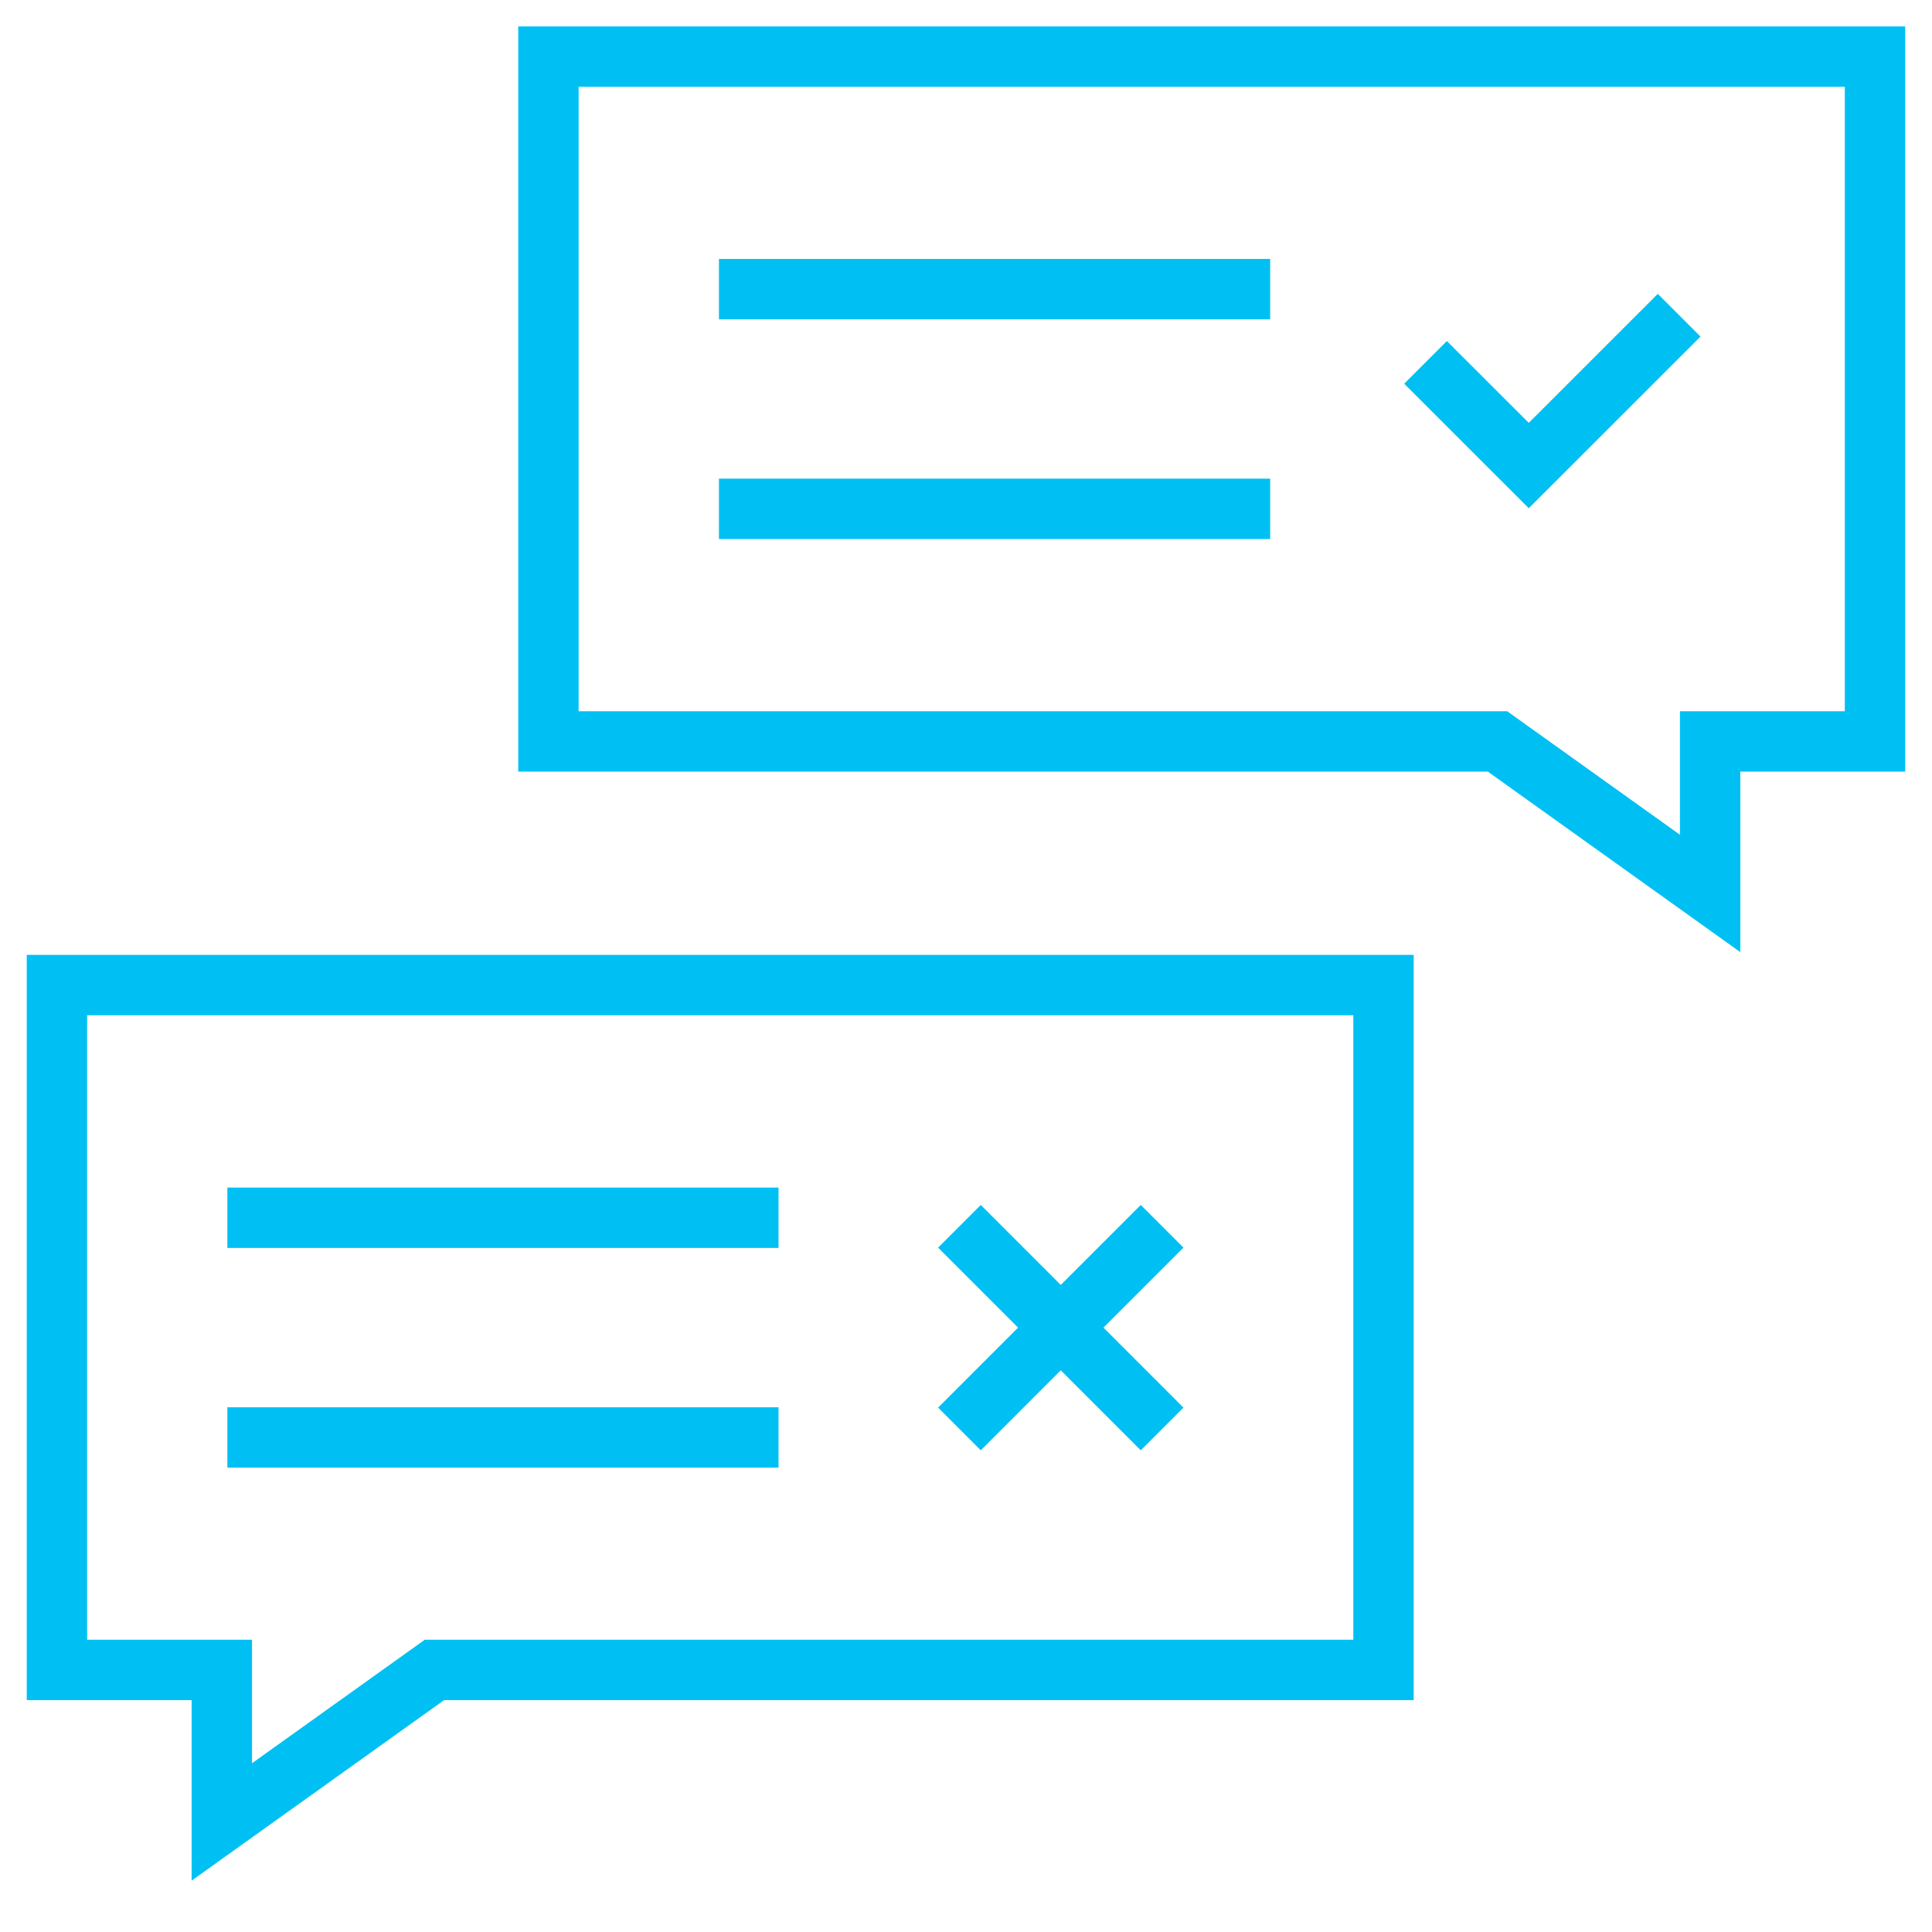 <svg width="32" height="32" viewBox="0 0 32 32" fill="none" xmlns="http://www.w3.org/2000/svg">
<g clip-path="url(#clip0_8296_36444)">
<path d="M9.084 0.938H31.056V12.28H28.325V14.798L24.803 12.28H9.084V0.938Z" stroke="#00C0F3" stroke-miterlimit="10"/>
<path d="M21.038 4.789H11.908" stroke="#00C0F3" stroke-miterlimit="10"/>
<path d="M21.038 8.428H11.908" stroke="#00C0F3" stroke-miterlimit="10"/>
<path d="M22.915 16.316H0.943V27.659H3.674V30.177L7.196 27.659H22.915V16.316Z" stroke="#00C0F3" stroke-miterlimit="10"/>
<path d="M23.611 6.002L25.321 7.711L27.812 5.221" stroke="#00C0F3" stroke-miterlimit="10"/>
<path d="M15.891 23.668L19.248 20.311" stroke="#00C0F3" stroke-miterlimit="10"/>
<path d="M19.248 23.668L15.891 20.311" stroke="#00C0F3" stroke-miterlimit="10"/>
<path d="M12.895 20.17H3.766" stroke="#00C0F3" stroke-miterlimit="10"/>
<path d="M12.895 23.809H3.766" stroke="#00C0F3" stroke-miterlimit="10"/>
</g>
<defs>
<clipPath id="clip0_8296_36444">
<rect width="32" height="32" fill="white"/>
</clipPath>
</defs>
</svg>
